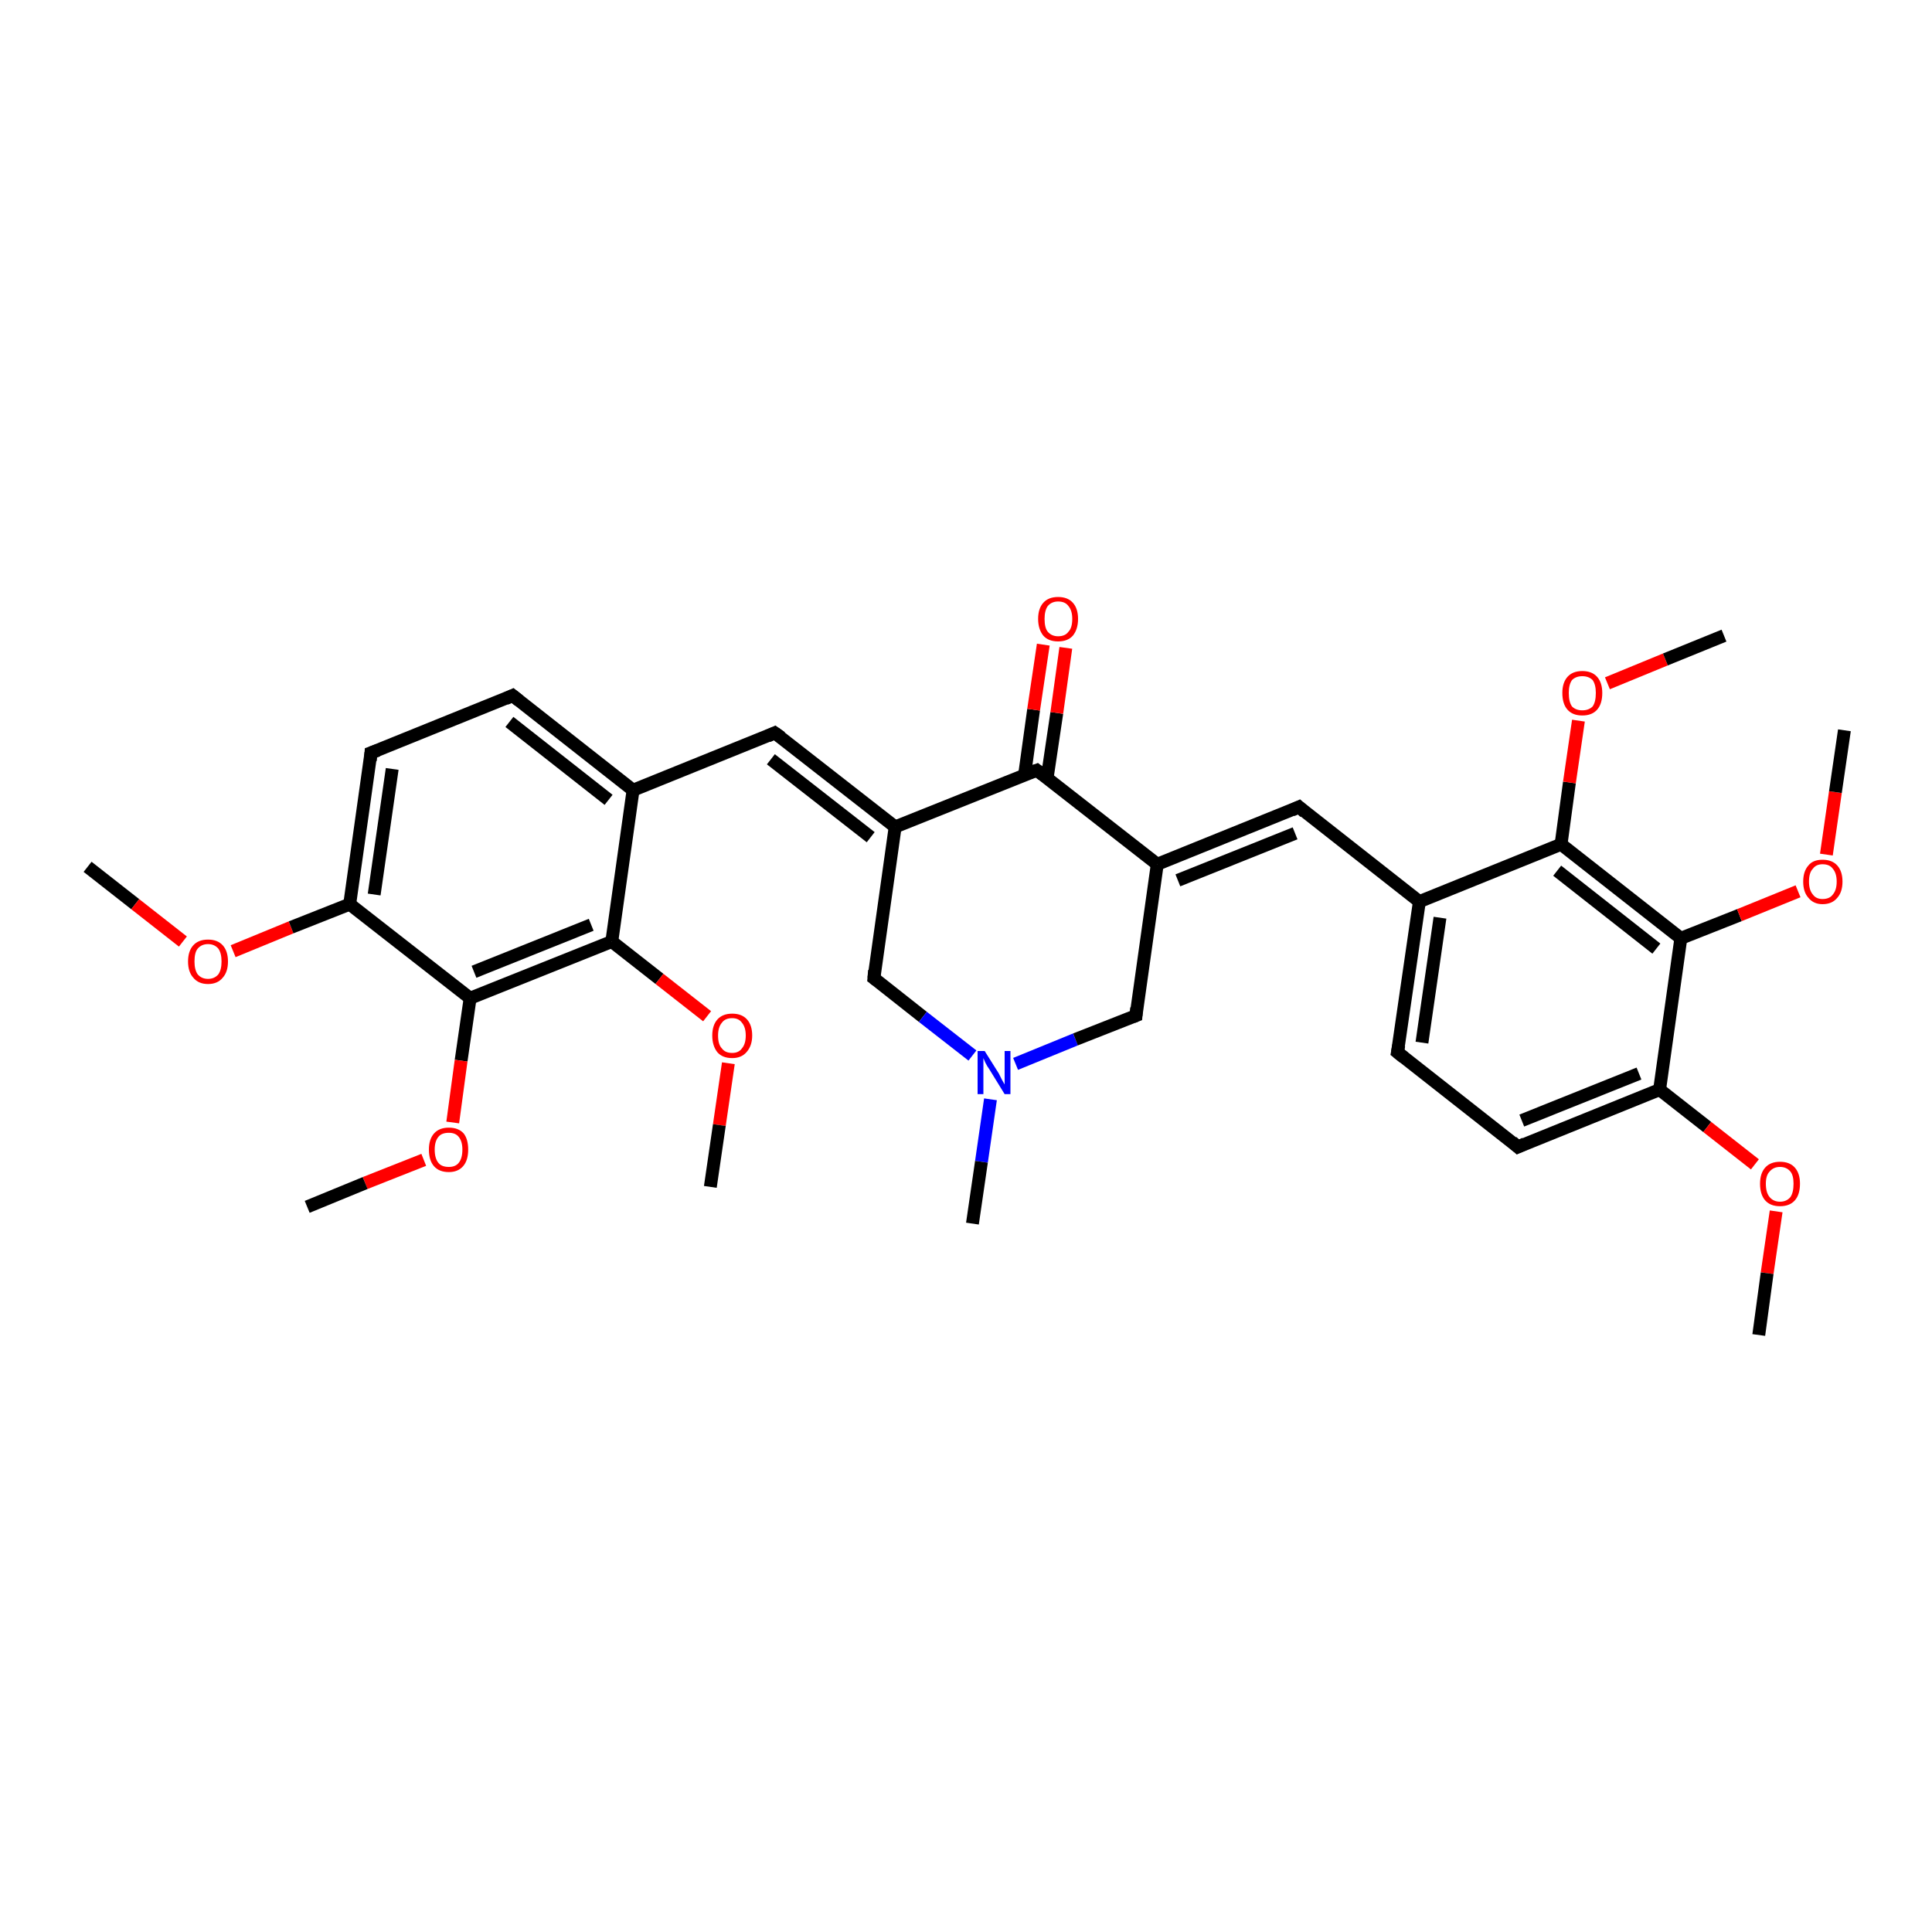 <?xml version='1.0' encoding='iso-8859-1'?>
<svg version='1.1' baseProfile='full'
              xmlns='http://www.w3.org/2000/svg'
                      xmlns:rdkit='http://www.rdkit.org/xml'
                      xmlns:xlink='http://www.w3.org/1999/xlink'
                  xml:space='preserve'
width='300px' height='300px' viewBox='0 0 300 300'>
<!-- END OF HEADER -->
<rect style='opacity:1.0;fill:#FFFFFF;stroke:none' width='300.0' height='300.0' x='0.0' y='0.0'> </rect>
<path class='bond-0 atom-0 atom-1' d='M 13.6,134.6 L 21.0,140.4' style='fill:none;fill-rule:evenodd;stroke:#000000;stroke-width:2.0px;stroke-linecap:butt;stroke-linejoin:miter;stroke-opacity:1' />
<path class='bond-0 atom-0 atom-1' d='M 21.0,140.4 L 28.4,146.2' style='fill:none;fill-rule:evenodd;stroke:#FF0000;stroke-width:2.0px;stroke-linecap:butt;stroke-linejoin:miter;stroke-opacity:1' />
<path class='bond-1 atom-1 atom-2' d='M 36.2,147.7 L 45.2,144.0' style='fill:none;fill-rule:evenodd;stroke:#FF0000;stroke-width:2.0px;stroke-linecap:butt;stroke-linejoin:miter;stroke-opacity:1' />
<path class='bond-1 atom-1 atom-2' d='M 45.2,144.0 L 54.3,140.4' style='fill:none;fill-rule:evenodd;stroke:#000000;stroke-width:2.0px;stroke-linecap:butt;stroke-linejoin:miter;stroke-opacity:1' />
<path class='bond-2 atom-2 atom-3' d='M 54.3,140.4 L 57.6,116.9' style='fill:none;fill-rule:evenodd;stroke:#000000;stroke-width:2.0px;stroke-linecap:butt;stroke-linejoin:miter;stroke-opacity:1' />
<path class='bond-2 atom-2 atom-3' d='M 58.1,138.9 L 60.9,119.4' style='fill:none;fill-rule:evenodd;stroke:#000000;stroke-width:2.0px;stroke-linecap:butt;stroke-linejoin:miter;stroke-opacity:1' />
<path class='bond-3 atom-3 atom-4' d='M 57.6,116.9 L 79.6,108.0' style='fill:none;fill-rule:evenodd;stroke:#000000;stroke-width:2.0px;stroke-linecap:butt;stroke-linejoin:miter;stroke-opacity:1' />
<path class='bond-4 atom-4 atom-5' d='M 79.6,108.0 L 98.3,122.7' style='fill:none;fill-rule:evenodd;stroke:#000000;stroke-width:2.0px;stroke-linecap:butt;stroke-linejoin:miter;stroke-opacity:1' />
<path class='bond-4 atom-4 atom-5' d='M 79.1,112.1 L 94.5,124.2' style='fill:none;fill-rule:evenodd;stroke:#000000;stroke-width:2.0px;stroke-linecap:butt;stroke-linejoin:miter;stroke-opacity:1' />
<path class='bond-5 atom-5 atom-6' d='M 98.3,122.7 L 120.3,113.8' style='fill:none;fill-rule:evenodd;stroke:#000000;stroke-width:2.0px;stroke-linecap:butt;stroke-linejoin:miter;stroke-opacity:1' />
<path class='bond-6 atom-6 atom-7' d='M 120.3,113.8 L 139.0,128.4' style='fill:none;fill-rule:evenodd;stroke:#000000;stroke-width:2.0px;stroke-linecap:butt;stroke-linejoin:miter;stroke-opacity:1' />
<path class='bond-6 atom-6 atom-7' d='M 119.7,117.9 L 135.2,130.0' style='fill:none;fill-rule:evenodd;stroke:#000000;stroke-width:2.0px;stroke-linecap:butt;stroke-linejoin:miter;stroke-opacity:1' />
<path class='bond-7 atom-7 atom-8' d='M 139.0,128.4 L 135.7,151.9' style='fill:none;fill-rule:evenodd;stroke:#000000;stroke-width:2.0px;stroke-linecap:butt;stroke-linejoin:miter;stroke-opacity:1' />
<path class='bond-8 atom-8 atom-9' d='M 135.7,151.9 L 143.3,157.9' style='fill:none;fill-rule:evenodd;stroke:#000000;stroke-width:2.0px;stroke-linecap:butt;stroke-linejoin:miter;stroke-opacity:1' />
<path class='bond-8 atom-8 atom-9' d='M 143.3,157.9 L 151.0,163.9' style='fill:none;fill-rule:evenodd;stroke:#0000FF;stroke-width:2.0px;stroke-linecap:butt;stroke-linejoin:miter;stroke-opacity:1' />
<path class='bond-9 atom-9 atom-10' d='M 153.8,170.7 L 152.4,180.4' style='fill:none;fill-rule:evenodd;stroke:#0000FF;stroke-width:2.0px;stroke-linecap:butt;stroke-linejoin:miter;stroke-opacity:1' />
<path class='bond-9 atom-9 atom-10' d='M 152.4,180.4 L 151.0,190.0' style='fill:none;fill-rule:evenodd;stroke:#000000;stroke-width:2.0px;stroke-linecap:butt;stroke-linejoin:miter;stroke-opacity:1' />
<path class='bond-10 atom-9 atom-11' d='M 157.7,165.2 L 167.0,161.4' style='fill:none;fill-rule:evenodd;stroke:#0000FF;stroke-width:2.0px;stroke-linecap:butt;stroke-linejoin:miter;stroke-opacity:1' />
<path class='bond-10 atom-9 atom-11' d='M 167.0,161.4 L 176.4,157.7' style='fill:none;fill-rule:evenodd;stroke:#000000;stroke-width:2.0px;stroke-linecap:butt;stroke-linejoin:miter;stroke-opacity:1' />
<path class='bond-11 atom-11 atom-12' d='M 176.4,157.7 L 179.7,134.2' style='fill:none;fill-rule:evenodd;stroke:#000000;stroke-width:2.0px;stroke-linecap:butt;stroke-linejoin:miter;stroke-opacity:1' />
<path class='bond-12 atom-12 atom-13' d='M 179.7,134.2 L 201.7,125.3' style='fill:none;fill-rule:evenodd;stroke:#000000;stroke-width:2.0px;stroke-linecap:butt;stroke-linejoin:miter;stroke-opacity:1' />
<path class='bond-12 atom-12 atom-13' d='M 182.9,136.7 L 201.1,129.4' style='fill:none;fill-rule:evenodd;stroke:#000000;stroke-width:2.0px;stroke-linecap:butt;stroke-linejoin:miter;stroke-opacity:1' />
<path class='bond-13 atom-13 atom-14' d='M 201.7,125.3 L 220.4,140.0' style='fill:none;fill-rule:evenodd;stroke:#000000;stroke-width:2.0px;stroke-linecap:butt;stroke-linejoin:miter;stroke-opacity:1' />
<path class='bond-14 atom-14 atom-15' d='M 220.4,140.0 L 217.0,163.4' style='fill:none;fill-rule:evenodd;stroke:#000000;stroke-width:2.0px;stroke-linecap:butt;stroke-linejoin:miter;stroke-opacity:1' />
<path class='bond-14 atom-14 atom-15' d='M 223.6,142.5 L 220.8,161.9' style='fill:none;fill-rule:evenodd;stroke:#000000;stroke-width:2.0px;stroke-linecap:butt;stroke-linejoin:miter;stroke-opacity:1' />
<path class='bond-15 atom-15 atom-16' d='M 217.0,163.4 L 235.7,178.1' style='fill:none;fill-rule:evenodd;stroke:#000000;stroke-width:2.0px;stroke-linecap:butt;stroke-linejoin:miter;stroke-opacity:1' />
<path class='bond-16 atom-16 atom-17' d='M 235.7,178.1 L 257.7,169.2' style='fill:none;fill-rule:evenodd;stroke:#000000;stroke-width:2.0px;stroke-linecap:butt;stroke-linejoin:miter;stroke-opacity:1' />
<path class='bond-16 atom-16 atom-17' d='M 236.3,174.0 L 254.5,166.7' style='fill:none;fill-rule:evenodd;stroke:#000000;stroke-width:2.0px;stroke-linecap:butt;stroke-linejoin:miter;stroke-opacity:1' />
<path class='bond-17 atom-17 atom-18' d='M 257.7,169.2 L 265.1,175.0' style='fill:none;fill-rule:evenodd;stroke:#000000;stroke-width:2.0px;stroke-linecap:butt;stroke-linejoin:miter;stroke-opacity:1' />
<path class='bond-17 atom-17 atom-18' d='M 265.1,175.0 L 272.5,180.8' style='fill:none;fill-rule:evenodd;stroke:#FF0000;stroke-width:2.0px;stroke-linecap:butt;stroke-linejoin:miter;stroke-opacity:1' />
<path class='bond-18 atom-18 atom-19' d='M 275.8,188.1 L 274.4,197.7' style='fill:none;fill-rule:evenodd;stroke:#FF0000;stroke-width:2.0px;stroke-linecap:butt;stroke-linejoin:miter;stroke-opacity:1' />
<path class='bond-18 atom-18 atom-19' d='M 274.4,197.7 L 273.1,207.3' style='fill:none;fill-rule:evenodd;stroke:#000000;stroke-width:2.0px;stroke-linecap:butt;stroke-linejoin:miter;stroke-opacity:1' />
<path class='bond-19 atom-17 atom-20' d='M 257.7,169.2 L 261.0,145.7' style='fill:none;fill-rule:evenodd;stroke:#000000;stroke-width:2.0px;stroke-linecap:butt;stroke-linejoin:miter;stroke-opacity:1' />
<path class='bond-20 atom-20 atom-21' d='M 261.0,145.7 L 270.1,142.1' style='fill:none;fill-rule:evenodd;stroke:#000000;stroke-width:2.0px;stroke-linecap:butt;stroke-linejoin:miter;stroke-opacity:1' />
<path class='bond-20 atom-20 atom-21' d='M 270.1,142.1 L 279.2,138.4' style='fill:none;fill-rule:evenodd;stroke:#FF0000;stroke-width:2.0px;stroke-linecap:butt;stroke-linejoin:miter;stroke-opacity:1' />
<path class='bond-21 atom-21 atom-22' d='M 283.6,132.7 L 285.0,123.0' style='fill:none;fill-rule:evenodd;stroke:#FF0000;stroke-width:2.0px;stroke-linecap:butt;stroke-linejoin:miter;stroke-opacity:1' />
<path class='bond-21 atom-21 atom-22' d='M 285.0,123.0 L 286.4,113.4' style='fill:none;fill-rule:evenodd;stroke:#000000;stroke-width:2.0px;stroke-linecap:butt;stroke-linejoin:miter;stroke-opacity:1' />
<path class='bond-22 atom-20 atom-23' d='M 261.0,145.7 L 242.4,131.1' style='fill:none;fill-rule:evenodd;stroke:#000000;stroke-width:2.0px;stroke-linecap:butt;stroke-linejoin:miter;stroke-opacity:1' />
<path class='bond-22 atom-20 atom-23' d='M 257.2,147.3 L 241.8,135.2' style='fill:none;fill-rule:evenodd;stroke:#000000;stroke-width:2.0px;stroke-linecap:butt;stroke-linejoin:miter;stroke-opacity:1' />
<path class='bond-23 atom-23 atom-24' d='M 242.4,131.1 L 243.7,121.5' style='fill:none;fill-rule:evenodd;stroke:#000000;stroke-width:2.0px;stroke-linecap:butt;stroke-linejoin:miter;stroke-opacity:1' />
<path class='bond-23 atom-23 atom-24' d='M 243.7,121.5 L 245.1,111.9' style='fill:none;fill-rule:evenodd;stroke:#FF0000;stroke-width:2.0px;stroke-linecap:butt;stroke-linejoin:miter;stroke-opacity:1' />
<path class='bond-24 atom-24 atom-25' d='M 249.6,106.1 L 258.6,102.4' style='fill:none;fill-rule:evenodd;stroke:#FF0000;stroke-width:2.0px;stroke-linecap:butt;stroke-linejoin:miter;stroke-opacity:1' />
<path class='bond-24 atom-24 atom-25' d='M 258.6,102.4 L 267.7,98.7' style='fill:none;fill-rule:evenodd;stroke:#000000;stroke-width:2.0px;stroke-linecap:butt;stroke-linejoin:miter;stroke-opacity:1' />
<path class='bond-25 atom-12 atom-26' d='M 179.7,134.2 L 161.0,119.6' style='fill:none;fill-rule:evenodd;stroke:#000000;stroke-width:2.0px;stroke-linecap:butt;stroke-linejoin:miter;stroke-opacity:1' />
<path class='bond-26 atom-26 atom-27' d='M 162.6,120.8 L 164.1,110.7' style='fill:none;fill-rule:evenodd;stroke:#000000;stroke-width:2.0px;stroke-linecap:butt;stroke-linejoin:miter;stroke-opacity:1' />
<path class='bond-26 atom-26 atom-27' d='M 164.1,110.7 L 165.5,100.6' style='fill:none;fill-rule:evenodd;stroke:#FF0000;stroke-width:2.0px;stroke-linecap:butt;stroke-linejoin:miter;stroke-opacity:1' />
<path class='bond-26 atom-26 atom-27' d='M 159.1,120.3 L 160.5,110.2' style='fill:none;fill-rule:evenodd;stroke:#000000;stroke-width:2.0px;stroke-linecap:butt;stroke-linejoin:miter;stroke-opacity:1' />
<path class='bond-26 atom-26 atom-27' d='M 160.5,110.2 L 162.0,100.1' style='fill:none;fill-rule:evenodd;stroke:#FF0000;stroke-width:2.0px;stroke-linecap:butt;stroke-linejoin:miter;stroke-opacity:1' />
<path class='bond-27 atom-5 atom-28' d='M 98.3,122.7 L 95.0,146.2' style='fill:none;fill-rule:evenodd;stroke:#000000;stroke-width:2.0px;stroke-linecap:butt;stroke-linejoin:miter;stroke-opacity:1' />
<path class='bond-28 atom-28 atom-29' d='M 95.0,146.2 L 102.4,152.0' style='fill:none;fill-rule:evenodd;stroke:#000000;stroke-width:2.0px;stroke-linecap:butt;stroke-linejoin:miter;stroke-opacity:1' />
<path class='bond-28 atom-28 atom-29' d='M 102.4,152.0 L 109.8,157.8' style='fill:none;fill-rule:evenodd;stroke:#FF0000;stroke-width:2.0px;stroke-linecap:butt;stroke-linejoin:miter;stroke-opacity:1' />
<path class='bond-29 atom-29 atom-30' d='M 113.1,165.1 L 111.7,174.7' style='fill:none;fill-rule:evenodd;stroke:#FF0000;stroke-width:2.0px;stroke-linecap:butt;stroke-linejoin:miter;stroke-opacity:1' />
<path class='bond-29 atom-29 atom-30' d='M 111.7,174.7 L 110.3,184.3' style='fill:none;fill-rule:evenodd;stroke:#000000;stroke-width:2.0px;stroke-linecap:butt;stroke-linejoin:miter;stroke-opacity:1' />
<path class='bond-30 atom-28 atom-31' d='M 95.0,146.2 L 73.0,155.0' style='fill:none;fill-rule:evenodd;stroke:#000000;stroke-width:2.0px;stroke-linecap:butt;stroke-linejoin:miter;stroke-opacity:1' />
<path class='bond-30 atom-28 atom-31' d='M 91.8,143.6 L 73.6,150.9' style='fill:none;fill-rule:evenodd;stroke:#000000;stroke-width:2.0px;stroke-linecap:butt;stroke-linejoin:miter;stroke-opacity:1' />
<path class='bond-31 atom-31 atom-32' d='M 73.0,155.0 L 71.6,164.7' style='fill:none;fill-rule:evenodd;stroke:#000000;stroke-width:2.0px;stroke-linecap:butt;stroke-linejoin:miter;stroke-opacity:1' />
<path class='bond-31 atom-31 atom-32' d='M 71.6,164.7 L 70.3,174.3' style='fill:none;fill-rule:evenodd;stroke:#FF0000;stroke-width:2.0px;stroke-linecap:butt;stroke-linejoin:miter;stroke-opacity:1' />
<path class='bond-32 atom-32 atom-33' d='M 65.8,180.1 L 56.7,183.7' style='fill:none;fill-rule:evenodd;stroke:#FF0000;stroke-width:2.0px;stroke-linecap:butt;stroke-linejoin:miter;stroke-opacity:1' />
<path class='bond-32 atom-32 atom-33' d='M 56.7,183.7 L 47.7,187.4' style='fill:none;fill-rule:evenodd;stroke:#000000;stroke-width:2.0px;stroke-linecap:butt;stroke-linejoin:miter;stroke-opacity:1' />
<path class='bond-33 atom-31 atom-2' d='M 73.0,155.0 L 54.3,140.4' style='fill:none;fill-rule:evenodd;stroke:#000000;stroke-width:2.0px;stroke-linecap:butt;stroke-linejoin:miter;stroke-opacity:1' />
<path class='bond-34 atom-26 atom-7' d='M 161.0,119.6 L 139.0,128.4' style='fill:none;fill-rule:evenodd;stroke:#000000;stroke-width:2.0px;stroke-linecap:butt;stroke-linejoin:miter;stroke-opacity:1' />
<path class='bond-35 atom-23 atom-14' d='M 242.4,131.1 L 220.4,140.0' style='fill:none;fill-rule:evenodd;stroke:#000000;stroke-width:2.0px;stroke-linecap:butt;stroke-linejoin:miter;stroke-opacity:1' />
<path d='M 57.5,118.1 L 57.6,116.9 L 58.7,116.5' style='fill:none;stroke:#000000;stroke-width:2.0px;stroke-linecap:butt;stroke-linejoin:miter;stroke-opacity:1;' />
<path d='M 78.5,108.5 L 79.6,108.0 L 80.6,108.8' style='fill:none;stroke:#000000;stroke-width:2.0px;stroke-linecap:butt;stroke-linejoin:miter;stroke-opacity:1;' />
<path d='M 119.2,114.3 L 120.3,113.8 L 121.3,114.5' style='fill:none;stroke:#000000;stroke-width:2.0px;stroke-linecap:butt;stroke-linejoin:miter;stroke-opacity:1;' />
<path d='M 135.8,150.7 L 135.7,151.9 L 136.1,152.2' style='fill:none;stroke:#000000;stroke-width:2.0px;stroke-linecap:butt;stroke-linejoin:miter;stroke-opacity:1;' />
<path d='M 175.9,157.9 L 176.4,157.7 L 176.5,156.5' style='fill:none;stroke:#000000;stroke-width:2.0px;stroke-linecap:butt;stroke-linejoin:miter;stroke-opacity:1;' />
<path d='M 200.6,125.8 L 201.7,125.3 L 202.6,126.1' style='fill:none;stroke:#000000;stroke-width:2.0px;stroke-linecap:butt;stroke-linejoin:miter;stroke-opacity:1;' />
<path d='M 217.2,162.3 L 217.0,163.4 L 218.0,164.2' style='fill:none;stroke:#000000;stroke-width:2.0px;stroke-linecap:butt;stroke-linejoin:miter;stroke-opacity:1;' />
<path d='M 234.8,177.3 L 235.7,178.1 L 236.8,177.6' style='fill:none;stroke:#000000;stroke-width:2.0px;stroke-linecap:butt;stroke-linejoin:miter;stroke-opacity:1;' />
<path d='M 161.9,120.3 L 161.0,119.6 L 159.9,120.0' style='fill:none;stroke:#000000;stroke-width:2.0px;stroke-linecap:butt;stroke-linejoin:miter;stroke-opacity:1;' />
<path class='atom-1' d='M 29.2 149.3
Q 29.2 147.7, 30.0 146.8
Q 30.8 145.9, 32.3 145.9
Q 33.8 145.9, 34.6 146.8
Q 35.4 147.7, 35.4 149.3
Q 35.4 150.9, 34.6 151.8
Q 33.8 152.8, 32.3 152.8
Q 30.8 152.8, 30.0 151.8
Q 29.2 150.9, 29.2 149.3
M 32.3 152.0
Q 33.3 152.0, 33.9 151.3
Q 34.4 150.6, 34.4 149.3
Q 34.4 148.0, 33.9 147.3
Q 33.3 146.6, 32.3 146.6
Q 31.3 146.6, 30.7 147.3
Q 30.2 147.9, 30.2 149.3
Q 30.2 150.6, 30.7 151.3
Q 31.3 152.0, 32.3 152.0
' fill='#FF0000'/>
<path class='atom-9' d='M 152.9 163.2
L 155.1 166.7
Q 155.3 167.1, 155.6 167.7
Q 156.0 168.4, 156.0 168.4
L 156.0 163.2
L 156.9 163.2
L 156.9 169.9
L 156.0 169.9
L 153.6 166.0
Q 153.3 165.6, 153.0 165.0
Q 152.8 164.5, 152.7 164.3
L 152.7 169.9
L 151.8 169.9
L 151.8 163.2
L 152.9 163.2
' fill='#0000FF'/>
<path class='atom-18' d='M 273.3 183.8
Q 273.3 182.2, 274.1 181.3
Q 274.9 180.4, 276.4 180.4
Q 277.9 180.4, 278.7 181.3
Q 279.5 182.2, 279.5 183.8
Q 279.5 185.5, 278.7 186.4
Q 277.9 187.3, 276.4 187.3
Q 274.9 187.3, 274.1 186.4
Q 273.3 185.5, 273.3 183.8
M 276.4 186.6
Q 277.4 186.6, 278.0 185.9
Q 278.5 185.2, 278.5 183.8
Q 278.5 182.5, 278.0 181.9
Q 277.4 181.2, 276.4 181.2
Q 275.4 181.2, 274.8 181.9
Q 274.2 182.5, 274.2 183.8
Q 274.2 185.2, 274.8 185.9
Q 275.4 186.6, 276.4 186.6
' fill='#FF0000'/>
<path class='atom-21' d='M 280.0 136.9
Q 280.0 135.3, 280.8 134.4
Q 281.5 133.5, 283.0 133.5
Q 284.5 133.5, 285.3 134.4
Q 286.1 135.3, 286.1 136.9
Q 286.1 138.5, 285.3 139.4
Q 284.5 140.4, 283.0 140.4
Q 281.6 140.4, 280.8 139.4
Q 280.0 138.5, 280.0 136.9
M 283.0 139.6
Q 284.1 139.6, 284.6 138.9
Q 285.2 138.2, 285.2 136.9
Q 285.2 135.6, 284.6 134.9
Q 284.1 134.2, 283.0 134.2
Q 282.0 134.2, 281.5 134.9
Q 280.9 135.5, 280.9 136.9
Q 280.9 138.2, 281.5 138.9
Q 282.0 139.6, 283.0 139.6
' fill='#FF0000'/>
<path class='atom-24' d='M 242.6 107.6
Q 242.6 106.0, 243.4 105.1
Q 244.2 104.2, 245.7 104.2
Q 247.2 104.2, 248.0 105.1
Q 248.8 106.0, 248.8 107.6
Q 248.8 109.3, 248.0 110.2
Q 247.2 111.1, 245.7 111.1
Q 244.2 111.1, 243.4 110.2
Q 242.6 109.3, 242.6 107.6
M 245.7 110.3
Q 246.7 110.3, 247.3 109.7
Q 247.8 109.0, 247.8 107.6
Q 247.8 106.3, 247.3 105.6
Q 246.7 105.0, 245.7 105.0
Q 244.7 105.0, 244.1 105.6
Q 243.6 106.3, 243.6 107.6
Q 243.6 109.0, 244.1 109.7
Q 244.7 110.3, 245.7 110.3
' fill='#FF0000'/>
<path class='atom-27' d='M 161.2 96.1
Q 161.2 94.5, 162.0 93.6
Q 162.8 92.7, 164.3 92.7
Q 165.8 92.7, 166.6 93.6
Q 167.4 94.5, 167.4 96.1
Q 167.4 97.7, 166.6 98.7
Q 165.8 99.6, 164.3 99.6
Q 162.8 99.6, 162.0 98.7
Q 161.2 97.7, 161.2 96.1
M 164.3 98.8
Q 165.4 98.8, 165.9 98.1
Q 166.5 97.5, 166.5 96.1
Q 166.5 94.8, 165.9 94.1
Q 165.4 93.4, 164.3 93.4
Q 163.3 93.4, 162.7 94.1
Q 162.2 94.8, 162.2 96.1
Q 162.2 97.5, 162.7 98.1
Q 163.3 98.8, 164.3 98.8
' fill='#FF0000'/>
<path class='atom-29' d='M 110.6 160.8
Q 110.6 159.2, 111.4 158.3
Q 112.2 157.4, 113.7 157.4
Q 115.2 157.4, 116.0 158.3
Q 116.8 159.2, 116.8 160.8
Q 116.8 162.4, 115.9 163.4
Q 115.1 164.3, 113.7 164.3
Q 112.2 164.3, 111.4 163.4
Q 110.6 162.4, 110.6 160.8
M 113.7 163.5
Q 114.7 163.5, 115.2 162.8
Q 115.8 162.1, 115.8 160.8
Q 115.8 159.5, 115.2 158.8
Q 114.7 158.1, 113.7 158.1
Q 112.6 158.1, 112.1 158.8
Q 111.5 159.5, 111.5 160.8
Q 111.5 162.2, 112.1 162.8
Q 112.6 163.5, 113.7 163.5
' fill='#FF0000'/>
<path class='atom-32' d='M 66.6 178.5
Q 66.6 176.9, 67.4 176.0
Q 68.2 175.1, 69.7 175.1
Q 71.2 175.1, 72.0 176.0
Q 72.7 176.9, 72.7 178.5
Q 72.7 180.2, 71.9 181.1
Q 71.1 182.0, 69.7 182.0
Q 68.2 182.0, 67.4 181.1
Q 66.6 180.2, 66.6 178.5
M 69.7 181.2
Q 70.7 181.2, 71.2 180.6
Q 71.8 179.9, 71.8 178.5
Q 71.8 177.2, 71.2 176.5
Q 70.7 175.9, 69.7 175.9
Q 68.6 175.9, 68.1 176.5
Q 67.5 177.2, 67.5 178.5
Q 67.5 179.9, 68.1 180.6
Q 68.6 181.2, 69.7 181.2
' fill='#FF0000'/>
</svg>
